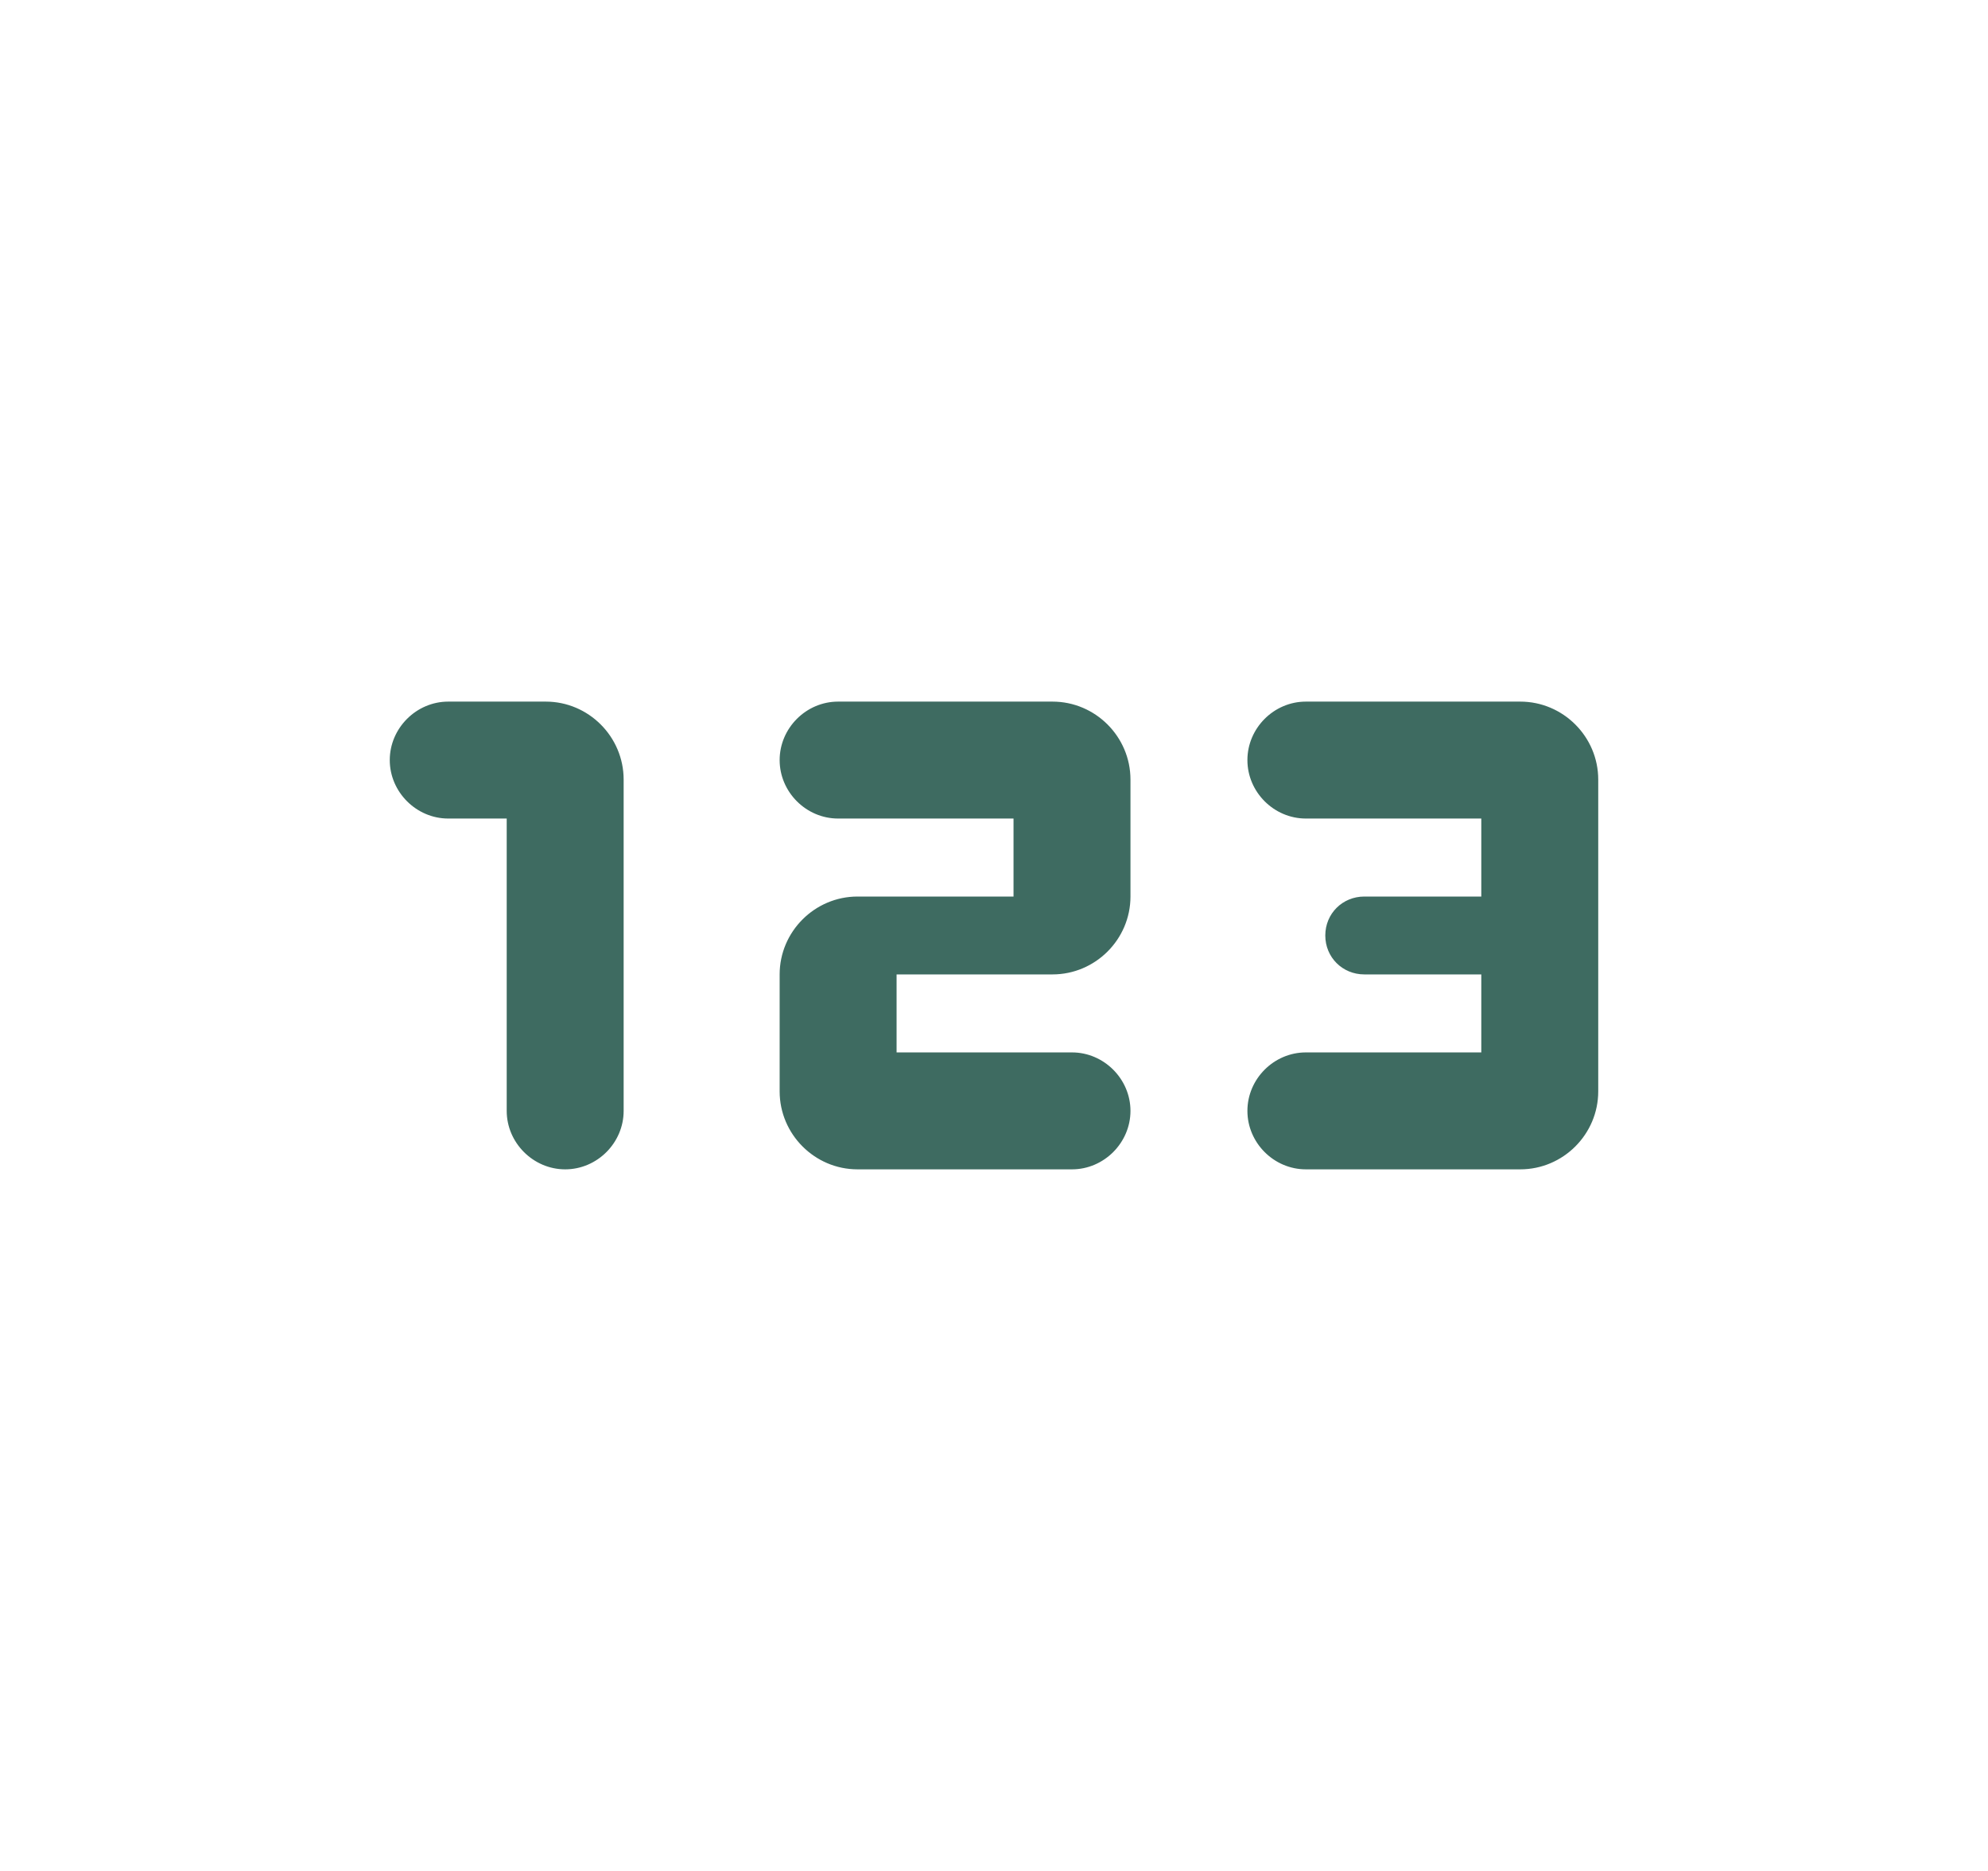 <svg width="17" height="16" viewBox="0 0 17 16" fill="none" xmlns="http://www.w3.org/2000/svg">
<path d="M3.833 7C3.56 7 3.333 6.773 3.333 6.5C3.333 6.227 3.56 6 3.833 6H4.667C5.033 6 5.333 6.3 5.333 6.667V9.5C5.333 9.773 5.107 10 4.833 10C4.56 10 4.333 9.773 4.333 9.5V7H3.833ZM7.167 6C6.893 6 6.667 6.227 6.667 6.5C6.667 6.773 6.893 7 7.167 7H8.667V7.667H7.333C6.967 7.667 6.667 7.967 6.667 8.333V9.333C6.667 9.7 6.967 10 7.333 10H9.167C9.44 10 9.667 9.773 9.667 9.5C9.667 9.227 9.44 9 9.167 9H7.667V8.333H9C9.367 8.333 9.667 8.033 9.667 7.667V6.667C9.667 6.3 9.367 6 9 6H7.167ZM13 10C13.367 10 13.667 9.7 13.667 9.333V6.667C13.667 6.3 13.367 6 13 6H11.167C10.893 6 10.667 6.227 10.667 6.5C10.667 6.773 10.893 7 11.167 7H12.667V7.667H11.667C11.48 7.667 11.333 7.813 11.333 8C11.333 8.187 11.48 8.333 11.667 8.333H12.667V9H11.167C10.893 9 10.667 9.227 10.667 9.5C10.667 9.773 10.893 10 11.167 10H13Z" fill="#3E6B61"/>
</svg>
